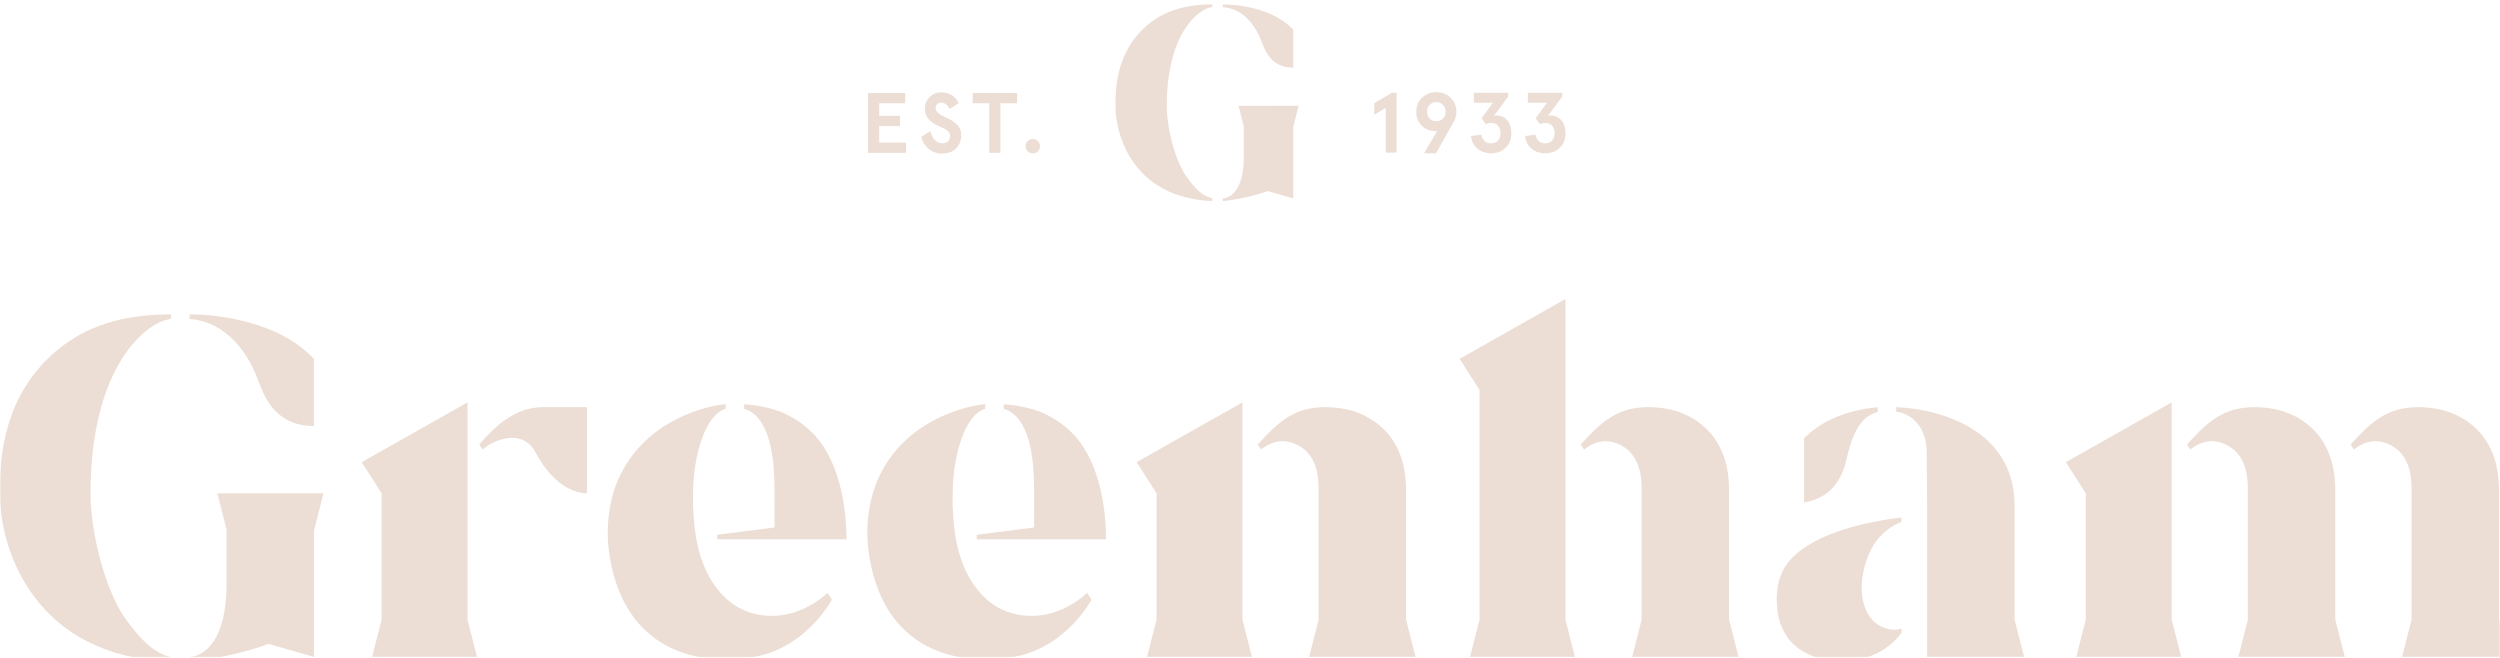 <svg width="882" height="232" viewBox="0 0 882 232" fill="none" xmlns="http://www.w3.org/2000/svg">
<mask id="mask0_578_11807" style="mask-type:alpha" maskUnits="userSpaceOnUse" x="0" y="0" width="882" height="232">
<rect width="882" height="232" fill="#D9D9D9"/>
</mask>
<g mask="url(#mask0_578_11807)">
<path d="M276.008 145.522C272.2 144.004 267.53 142.947 262.537 142.623V144.241C269.965 146.381 273.236 156.98 273.236 172.333C273.236 175.965 273.261 186.092 273.261 186.092L253.011 188.668V190.285H298.63C298.63 176.276 295.197 162.778 288.343 154.579C285.034 150.698 280.927 147.687 276.008 145.522Z" fill="#ECDED4"/>
<path d="M271.214 217.257C264.097 216.946 258.529 213.96 254.409 209.394C250.065 204.604 247.156 198.235 245.67 190.26L244.983 185.483C244.746 183.094 244.584 180.531 244.471 177.794C244.471 175.181 244.521 172.619 244.646 170.105C245.545 157.154 249.84 145.933 255.995 144.228V142.611C250.489 142.947 228.566 147.475 218.765 167.717C214.296 176.96 213.634 187.697 215.17 196.754C220.663 229.175 245.67 235.234 265.908 231.776C284.597 228.578 293.499 211.534 293.499 211.534L291.951 209.158C291.714 209.382 283.287 217.792 271.214 217.257Z" fill="#ECDED4"/>
<path d="M362.79 217.257C355.673 216.946 350.105 213.96 345.998 209.394C341.653 204.604 338.744 198.235 337.258 190.26L336.572 185.483C336.334 183.094 336.172 180.531 336.06 177.794C336.06 175.181 336.11 172.619 336.235 170.105C337.133 157.154 341.428 145.933 347.583 144.228V142.611C342.077 142.947 320.154 147.475 310.354 167.717C305.884 176.96 305.222 187.697 306.758 196.754C312.251 229.175 337.258 235.234 357.496 231.776C376.186 228.578 385.087 211.534 385.087 211.534L383.539 209.158C383.29 209.382 374.875 217.792 362.79 217.257Z" fill="#ECDED4"/>
<path d="M367.583 145.522C363.776 144.004 359.106 142.947 354.112 142.623V144.241C361.541 146.381 364.812 156.98 364.812 172.333C364.812 175.965 364.837 186.092 364.837 186.092L344.586 188.668V190.285H390.206C390.206 176.276 386.772 162.778 379.918 154.579C376.61 150.698 372.502 147.687 367.583 145.522Z" fill="#ECDED4"/>
<path d="M438.335 141.964L400.993 163.051L408.034 174.037V218.576L404.676 231.776H408.034H438.335H441.693L438.335 218.576V141.964Z" fill="#ECDED4"/>
<path d="M496.052 172.171C495.939 164.432 493.829 158.05 489.709 153.037C484.229 146.779 476.8 143.644 467.424 143.644C457.074 143.756 451.656 148.023 443.728 156.806L444.877 158.598C449.047 155.338 453.304 154.791 457.649 156.955C462.68 159.456 465.189 164.532 465.189 172.158V218.7L461.868 231.776H465.189H465.227H496.052H499.41L496.052 218.576V172.171Z" fill="#ECDED4"/>
<path d="M169.088 156.806L170.237 158.598C176.192 153.659 185.031 152.253 188.827 159.431C195.182 171.462 202.947 174.037 207.067 174.037V143.631H192.323C187.179 143.644 179.488 144.44 169.088 156.806Z" fill="#ECDED4"/>
<path d="M164.944 141.964L127.602 163.051L134.63 174.037V218.576L131.285 231.776H134.63H164.944H168.289L164.944 218.576V141.964Z" fill="#ECDED4"/>
<path d="M766.172 141.964L735.859 159.083L728.831 163.051L735.859 174.037V218.576L732.514 231.776H735.859H766.172H769.518L766.172 218.576V141.964Z" fill="#ECDED4"/>
<path d="M823.89 172.171C823.777 164.432 821.667 158.05 817.547 153.037C812.066 146.779 804.638 143.644 795.262 143.644C784.912 143.756 779.494 148.023 771.566 156.806L772.714 158.598C776.884 155.338 781.142 154.791 785.486 156.955C790.518 159.456 793.027 164.532 793.027 172.158V218.7L789.706 231.776H793.027H793.065H823.89H827.248L823.89 218.576V172.171Z" fill="#ECDED4"/>
<path d="M881.644 218.576V172.171C881.532 164.432 879.422 158.05 875.302 153.037C869.821 146.779 862.392 143.644 853.016 143.644C842.667 143.756 837.248 148.023 829.32 156.806L830.469 158.598C834.639 155.338 838.896 154.791 843.241 156.955C848.272 159.456 850.782 164.532 850.782 172.158V218.7L847.461 231.776H850.782H850.819H881.644H885.002L881.644 218.576Z" fill="#ECDED4"/>
<path d="M552.283 105.499L521.983 122.618L514.941 126.599L521.983 137.572V218.576L518.624 231.776H521.983H552.283H555.642L552.283 218.576V105.499Z" fill="#ECDED4"/>
<path d="M610.013 172.171C609.9 164.432 607.79 158.05 603.67 153.037C598.19 146.779 590.761 143.644 581.385 143.644C571.035 143.756 565.617 148.023 557.689 156.806L558.838 158.598C563.007 155.338 567.265 154.791 571.61 156.955C576.641 159.456 579.15 164.532 579.15 172.158V218.7L575.829 231.776H579.15H579.188H610.013H613.371L610.013 218.576V172.171Z" fill="#ECDED4"/>
<path d="M110.772 174.049H79.922H76.676L79.922 186.814V206.147C79.922 225.978 72.107 231.452 66.876 231.813V233.43C82.844 231.813 94.754 227.16 94.754 227.16L110.772 231.763V187.224L114.13 174.024L110.772 174.049Z" fill="#ECDED4"/>
<path d="M0.057 176.612C0.057 176.836 0.057 177.122 0.057 177.471C1.081 194.776 12.33 231.452 60.309 233.455V231.838C53.779 230.196 49.422 225.294 44.628 218.812C37.536 209.357 31.943 188.705 31.943 174.062C31.943 129.112 51.781 113.35 60.309 112.529V110.911C39.509 110.911 27.823 117.07 19.596 124.024C5.538 136.067 -0.967 153.609 0.057 176.612Z" fill="#ECDED4"/>
<path d="M651.388 162.218C654.459 148.894 658.254 146.766 662.461 145.298V143.668C650.164 144.763 641.562 149.416 636.468 154.629V177.247C644.084 176.04 649.265 171.399 651.388 162.218Z" fill="#ECDED4"/>
<path d="M665.408 221.698C661.525 220.566 658.891 217.655 657.517 212.99C656.943 210.937 656.718 208.61 656.831 205.985C657.168 199.84 659.527 194.179 661.799 191.118C666.019 185.458 670.826 184.189 670.826 184.189V182.571C670.826 182.571 652.698 184.338 640.376 190.957C629.726 196.667 626.717 203.149 626.83 212.144C626.942 215.105 627.342 217.667 628.028 219.832C628.715 221.661 629.626 223.415 630.775 225.132C635.457 231.054 642.773 233.667 652.711 232.995C662.648 232.199 668.004 226.936 670.851 223.328V221.711C669.265 222.345 667.455 222.345 665.408 221.698Z" fill="#ECDED4"/>
<path d="M710.752 178.329C710.752 152.103 685.134 144.253 669.003 143.656V145.273C674.172 145.759 679.778 150.66 679.74 159.469L679.89 177.794V231.776H710.74H714.098L710.74 218.576V178.329H710.752Z" fill="#ECDED4"/>
<path d="M90.347 132.384C91.608 135.681 92.631 138.132 93.43 139.725C97.088 146.779 102.844 150.299 110.722 150.299V126.587C95.253 110.19 66.913 110.924 66.913 110.924C66.9 110.924 66.875 110.924 66.863 110.924V112.541C80.546 113.574 87.6 125.567 90.347 132.384Z" fill="#ECDED4"/>
<path d="M456.263 37.31L438.797 37.323H436.961L438.797 44.551V55.499C438.797 66.721 434.377 69.819 431.406 70.03V70.951C440.445 70.03 447.187 67.405 447.187 67.405L456.25 70.005V44.787L458.148 37.31H456.263Z" fill="#ECDED4"/>
<path d="M393.589 38.766C393.589 38.89 393.589 39.052 393.589 39.251C394.176 49.055 400.531 69.806 427.698 70.938V70.018C424.002 69.085 421.543 66.31 418.821 62.64C414.813 57.291 411.642 45.596 411.642 37.31C411.642 11.868 422.866 2.948 427.698 2.475V1.555C415.925 1.555 409.308 5.038 404.651 8.97C396.698 15.812 393.015 25.74 393.589 38.766Z" fill="#ECDED4"/>
<path d="M444.702 13.735C445.414 15.601 445.988 16.982 446.45 17.89C448.523 21.884 451.781 23.874 456.238 23.874V10.45C447.486 1.169 431.443 1.592 431.443 1.592C431.431 1.592 431.418 1.592 431.418 1.592V2.513C439.147 3.085 443.154 9.865 444.702 13.735Z" fill="#ECDED4"/>
<path d="M306.246 32.819H319.343V36.439H310.179V40.868H317.532V44.489H310.179V50.311H319.642V53.931H306.246V32.819Z" fill="#ECDED4"/>
<path d="M335.036 38.43C334.275 36.949 333.276 36.203 332.102 36.203C330.916 36.203 330.08 37.012 330.08 38.131C330.08 39.462 331.528 40.458 333.251 41.267C335.785 42.386 339.156 43.954 339.119 47.599C339.119 51.692 336.459 54.168 332.339 54.168C330.492 54.168 328.894 53.596 327.558 52.476C326.222 51.331 325.385 49.913 325.048 48.258L328.219 46.268C329.031 49.129 330.429 50.547 332.427 50.547C334.275 50.547 335.186 49.639 335.186 47.81C335.186 46.579 333.825 45.608 332.04 44.849C329.53 43.792 326.259 42.2 326.322 38.306C326.322 36.713 326.871 35.344 327.957 34.237C329.081 33.118 330.442 32.583 332.102 32.583C334.974 32.583 337.009 33.852 338.22 36.414L335.036 38.43Z" fill="#ECDED4"/>
<path d="M343.151 36.439V32.819H358.819V36.439H352.951V53.919H349.019V36.439H343.151Z" fill="#ECDED4"/>
<path d="M362.553 49.764C363.526 48.806 365.212 48.806 366.186 49.764C367.159 50.734 367.159 52.414 366.186 53.384C365.224 54.342 363.526 54.342 362.553 53.384C361.579 52.414 361.579 50.722 362.553 49.764Z" fill="#ECDED4"/>
<path d="M491.046 32.757H492.706V53.857H488.898V38.069L484.841 40.483V36.377L491.046 32.757Z" fill="#ECDED4"/>
<path d="M506.989 46.268H506.502C504.529 46.268 502.906 45.633 501.595 44.364C500.297 43.071 499.66 41.403 499.66 39.388C499.66 37.435 500.322 35.768 501.683 34.474C503.044 33.18 504.704 32.508 506.739 32.508C508.737 32.508 510.397 33.167 511.758 34.474C513.119 35.768 513.818 37.422 513.818 39.388C513.818 40.682 513.481 41.926 512.794 43.095L506.627 54.093H502.394L506.989 46.268ZM506.739 36.016C504.891 36.016 503.468 37.373 503.468 39.388C503.468 41.466 504.829 42.759 506.739 42.759C508.649 42.759 510.01 41.466 510.01 39.388C510.01 37.373 508.562 36.016 506.739 36.016Z" fill="#ECDED4"/>
<path d="M522.607 47.524C523.119 49.577 524.243 50.597 526.028 50.597C527.988 50.597 529.387 49.216 529.387 47.076C529.387 44.7 528.026 43.369 526.053 43.369C525.417 43.369 524.78 43.518 524.205 43.817L522.695 41.702L526.69 36.24H519.948V32.744H532.083V34.076L527.089 40.794C527.452 40.769 527.726 40.731 527.938 40.731C531.172 40.731 533.207 43.27 533.207 47.002C533.207 49.142 532.545 50.858 531.185 52.152C529.824 53.446 528.126 54.081 526.041 54.081C524.106 54.081 522.47 53.508 521.172 52.389C519.873 51.244 519.149 49.764 518.962 47.985L522.607 47.524Z" fill="#ECDED4"/>
<path d="M541.696 47.524C542.208 49.577 543.332 50.597 545.117 50.597C547.077 50.597 548.476 49.216 548.476 47.076C548.476 44.7 547.115 43.369 545.142 43.369C544.505 43.369 543.869 43.518 543.294 43.817L541.784 41.702L545.779 36.24H539.037V32.744H551.172V34.076L546.178 40.794C546.54 40.769 546.815 40.731 547.027 40.731C550.261 40.731 552.296 43.27 552.296 47.002C552.296 49.142 551.634 50.858 550.273 52.152C548.912 53.446 547.215 54.081 545.13 54.081C543.194 54.081 541.559 53.508 540.261 52.389C538.962 51.244 538.238 49.764 538.051 47.985L541.696 47.524Z" fill="#ECDED4"/>
</g>
</svg>
